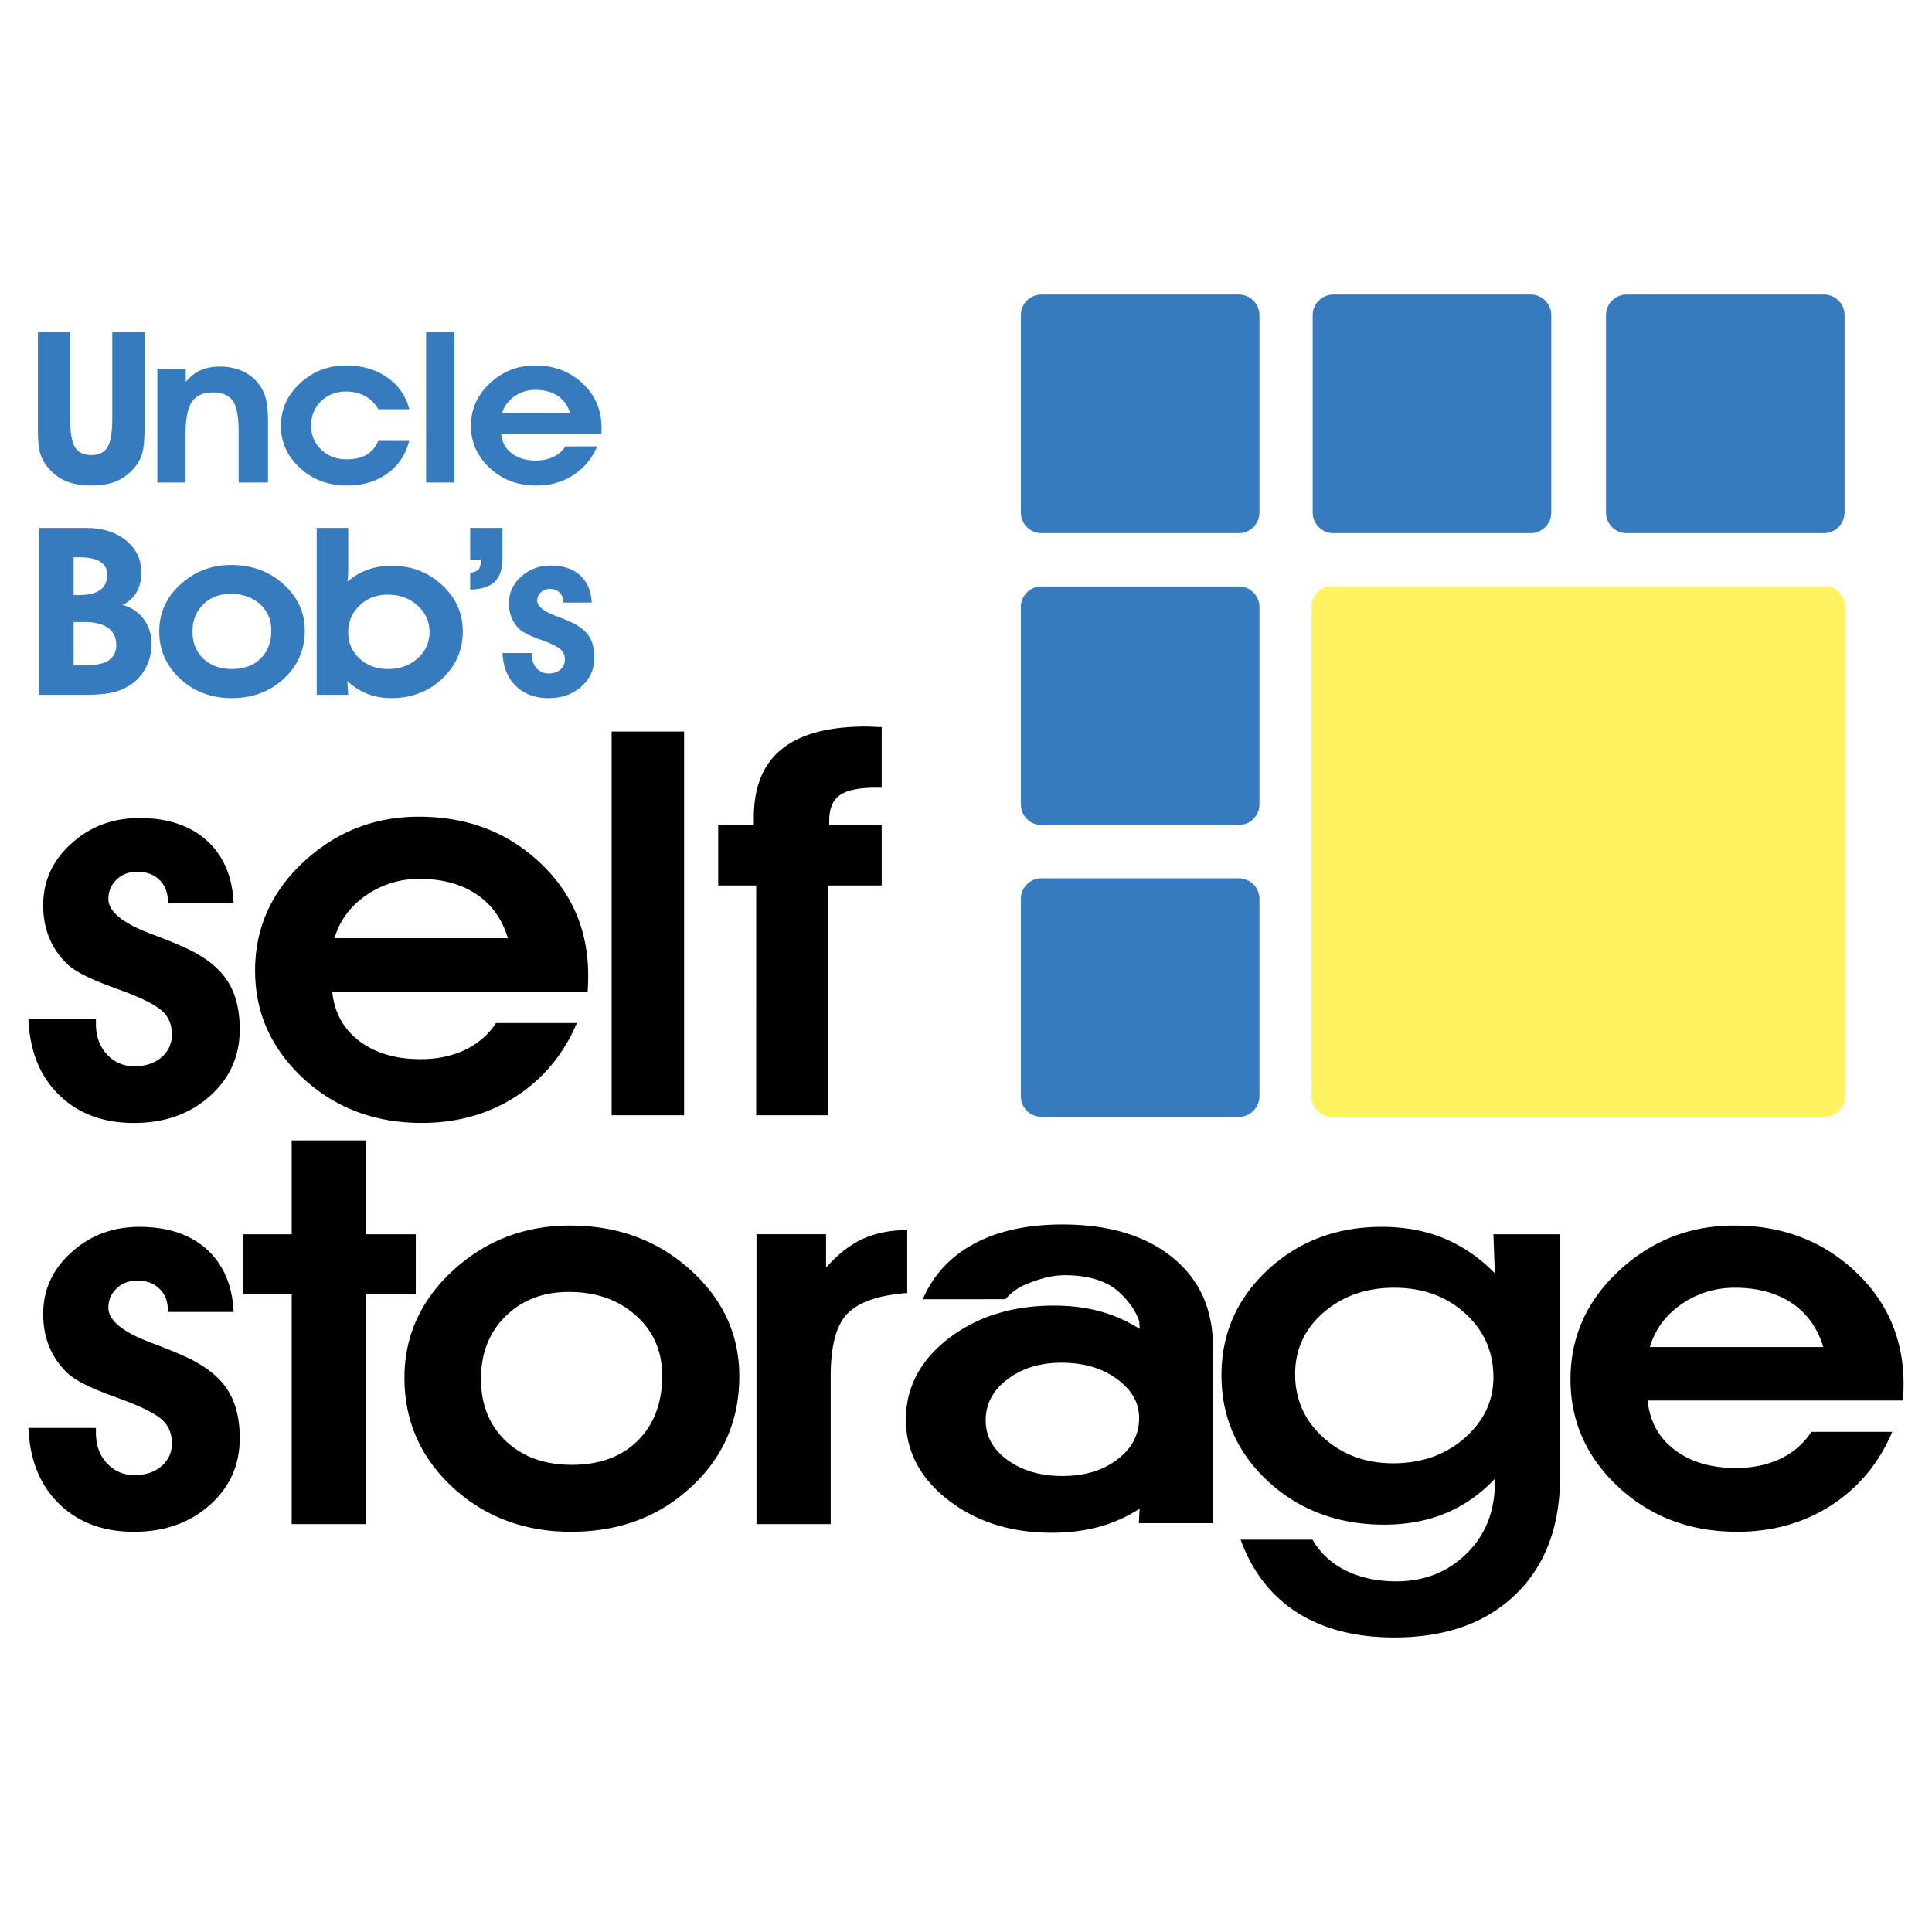 <svg xmlns="http://www.w3.org/2000/svg" width="2500" height="2500" viewBox="0 0 192.756 192.756"><g fill-rule="evenodd" clip-rule="evenodd"><path fill="#fff" d="M0 0h192.756v192.756H0V0z"/><path d="M103.912 87.627h19.678c1.141 0 2.064.923 2.064 2.06v19.682a2.063 2.063 0 0 1-2.064 2.062h-19.678a2.061 2.061 0 0 1-2.062-2.062V89.687a2.06 2.06 0 0 1 2.062-2.06zM103.912 58.509h19.678a2.06 2.06 0 0 1 2.064 2.06v19.683c0 1.137-.924 2.06-2.064 2.06h-19.678a2.06 2.06 0 0 1-2.062-2.06V60.569c0-1.139.921-2.06 2.062-2.06zM103.912 29.388h19.678c1.141 0 2.064.923 2.064 2.062v19.68a2.063 2.063 0 0 1-2.064 2.062h-19.678a2.06 2.06 0 0 1-2.062-2.062V31.45a2.06 2.06 0 0 1 2.062-2.062zM133.029 29.388h19.684a2.06 2.06 0 0 1 2.059 2.062v19.68a2.06 2.06 0 0 1-2.059 2.062h-19.684a2.062 2.062 0 0 1-2.062-2.062V31.45c0-1.139.924-2.062 2.062-2.062zM162.289 29.388h19.684c1.137 0 2.062.923 2.062 2.062v19.68a2.064 2.064 0 0 1-2.062 2.062h-19.684a2.06 2.06 0 0 1-2.059-2.062V31.45a2.06 2.06 0 0 1 2.059-2.062z" fill="#377bbf"/><path d="M132.898 58.487h49.168a2.05 2.05 0 0 1 2.039 2.06v48.824a2.052 2.052 0 0 1-2.039 2.061h-49.168a2.053 2.053 0 0 1-2.041-2.061V60.547c0-1.139.916-2.06 2.041-2.06z" fill="#fff362"/><path d="M3.78 33.132h3.234v8.825c0 1.26.156 2.15.474 2.671.326.517.863.774 1.613.774.762 0 1.305-.26 1.622-.783.317-.531.477-1.471.477-2.827v-8.66h3.221v9.526c0 1.087-.065 1.893-.194 2.413-.129.514-.34.969-.636 1.361-.529.696-1.153 1.205-1.87 1.525-.71.324-1.583.485-2.619.485-1.021 0-1.896-.162-2.621-.485-.717-.32-1.336-.829-1.859-1.525a3.937 3.937 0 0 1-.647-1.32c-.129-.488-.194-1.235-.194-2.246v-9.734H3.78zM18.537 36.803v1.29c.43-.517.918-.898 1.463-1.145.545-.249 1.172-.373 1.882-.373.893 0 1.671.156 2.336.466a4.206 4.206 0 0 1 1.68 1.391c.304.419.517.893.646 1.422.129.523.195 1.287.195 2.29v6H23.81v-5.02c0-1.534-.194-2.578-.588-3.136-.386-.556-1.053-.835-1.997-.835-.958 0-1.651.309-2.073.929-.425.619-.636 1.687-.636 3.207v4.855H15.7V36.803h2.837zM37.759 40.834c-.364-.597-.813-1.041-1.351-1.331-.537-.293-1.172-.441-1.906-.441-.984 0-1.808.324-2.474.968-.657.646-.986 1.459-.986 2.435 0 .956.337 1.755 1.011 2.402.679.638 1.531.958 2.55.958.794 0 1.449-.151 1.964-.454.521-.307.909-.771 1.167-1.381h3.086c-.342 1.375-1.071 2.46-2.188 3.259-1.112.797-2.449 1.194-4.005 1.194-1.854 0-3.418-.584-4.697-1.753-1.268-1.167-1.903-2.569-1.903-4.207 0-1.654.638-3.07 1.914-4.248 1.288-1.181 2.808-1.772 4.561-1.772 1.61 0 2.979.392 4.105 1.175 1.134.778 1.879 1.843 2.235 3.196h-3.083zM42.511 33.132h2.835v15.012h-2.835V33.132zM56.88 41.215c-.228-.748-.642-1.323-1.238-1.72-.597-.399-1.34-.6-2.224-.6-.771 0-1.468.217-2.096.649-.622.436-1.029.991-1.227 1.671h6.785zm-6.875 2.096c.082.811.436 1.452 1.054 1.925.627.477 1.43.712 2.405.712.644 0 1.221-.12 1.736-.362a2.937 2.937 0 0 0 1.214-1.049h3.164c-.521 1.222-1.321 2.18-2.395 2.876-1.065.688-2.29 1.03-3.673 1.03-1.832 0-3.377-.581-4.64-1.742-1.255-1.167-1.882-2.575-1.882-4.218 0-1.654.629-3.07 1.893-4.248 1.271-1.181 2.774-1.772 4.514-1.772 1.867 0 3.438.591 4.708 1.772 1.277 1.183 1.915 2.665 1.917 4.445 0 .173-.006.302-.014.392 0 .083-.003.162-.012.238h-9.989v.001zM7.346 59.372h.417c1.005 0 1.742-.162 2.213-.491.476-.334.714-.854.714-1.556 0-.569-.232-1.002-.703-1.29-.468-.29-1.17-.436-2.099-.436h-.542v3.773zm0 7.02h1.082c1.082 0 1.88-.164 2.389-.49.521-.337.78-.85.78-1.545 0-.745-.271-1.314-.815-1.703-.538-.395-1.323-.595-2.354-.595H7.346v4.333zM3.9 69.32V52.672h4.678c1.644 0 2.972.416 3.988 1.246 1.022.825 1.534 1.89 1.534 3.202 0 .778-.164 1.441-.49 1.988-.321.55-.786.964-1.397 1.246.89.23 1.594.699 2.112 1.408.529.702.794 1.529.794 2.482 0 .868-.194 1.666-.581 2.389a4.473 4.473 0 0 1-1.608 1.747 5.4 5.4 0 0 1-1.761.72c-.638.146-1.534.22-2.692.22H3.9zM23.015 59.246c-1.114 0-2.026.354-2.738 1.055-.715.698-1.071 1.607-1.071 2.719s.361 2.011 1.082 2.698c.729.685 1.682 1.029 2.854 1.029 1.2 0 2.15-.348 2.856-1.041.712-.701 1.068-1.643 1.068-2.823 0-1.068-.38-1.939-1.145-2.618-.753-.68-1.723-1.016-2.906-1.019zm-7.129 3.728c0-1.813.703-3.369 2.114-4.665 1.416-1.296 3.103-1.941 5.066-1.941 2.063 0 3.802.638 5.218 1.92 1.418 1.273 2.125 2.812 2.125 4.618 0 1.92-.702 3.524-2.101 4.812-1.392 1.29-3.123 1.934-5.193 1.934-2.029 0-3.745-.644-5.144-1.934-1.389-1.296-2.085-2.876-2.085-4.744zM31.599 52.672h3.142v4.07c0 .351-.008.613-.025.789-.009.175-.03.346-.063.503.655-.547 1.336-.947 2.051-1.199.712-.26 1.501-.389 2.364-.389 1.978 0 3.653.641 5.029 1.92 1.386 1.273 2.076 2.816 2.076 4.632 0 1.86-.688 3.432-2.062 4.719-1.367 1.29-3.057 1.934-5.067 1.934-.874 0-1.671-.142-2.391-.424a6.243 6.243 0 0 1-2-1.29l.088 1.383h-3.142V52.672zm11.255 10.37c0-1.036-.399-1.912-1.194-2.629-.797-.723-1.791-1.085-2.983-1.085-1.115 0-2.049.362-2.802 1.085-.755.718-1.133 1.608-1.133 2.676 0 1.044.378 1.917 1.133 2.618.753.693 1.707 1.041 2.854 1.041 1.172 0 2.156-.356 2.941-1.065.789-.707 1.184-1.589 1.184-2.641zM50.131 52.672v2.996c0 1.083-.257 1.871-.767 2.366-.504.497-1.321.759-2.454.789v-1.682c.395-.043.665-.15.819-.317.159-.17.238-.45.238-.846v-.151H46.91v-3.155h3.221zM53.065 65.146v.22c0 .531.158.969.476 1.311.321.346.719.516 1.198.516.477 0 .866-.129 1.169-.387.302-.26.453-.591.453-.997 0-.395-.127-.721-.378-.972-.252-.249-.767-.528-1.547-.833-.143-.055-.348-.129-.617-.23-.929-.334-1.566-.646-1.912-.937a3.288 3.288 0 0 1-.841-1.153 3.637 3.637 0 0 1-.291-1.476c0-1.052.409-1.942 1.222-2.676.814-.739 1.797-1.106 2.955-1.106 1.222 0 2.197.323 2.917.97.721.649 1.109 1.555 1.17 2.722h-2.854v-.068c0-.396-.124-.71-.367-.939-.233-.235-.556-.354-.966-.354-.362 0-.658.115-.894.343a1.102 1.102 0 0 0-.353.835c0 .548.621 1.055 1.863 1.521.512.192.92.353 1.232.493.939.395 1.604.876 1.999 1.438.403.56.603 1.293.603 2.208 0 1.167-.436 2.134-1.306 2.904-.866.77-1.958 1.155-3.284 1.155-1.332 0-2.413-.405-3.243-1.213-.83-.808-1.273-1.903-1.333-3.292h2.929v-.003z" fill="#377bbf"/><path d="M9.572 101.676v.498c0 1.227.367 2.234 1.101 3.023.731.789 1.646 1.184 2.748 1.184 1.098 0 1.994-.299 2.689-.896.693-.594 1.041-1.355 1.041-2.285 0-.91-.29-1.654-.868-2.236-.578-.576-1.764-1.215-3.558-1.916l-1.416-.529c-2.142-.77-3.607-1.488-4.396-2.156a7.543 7.543 0 0 1-1.939-2.653c-.444-1.017-.665-2.148-.665-3.394 0-2.418.936-4.47 2.807-6.151 1.868-1.701 4.133-2.55 6.795-2.55 2.816 0 5.054.746 6.711 2.235 1.656 1.49 2.556 3.574 2.689 6.258h-6.565v-.159c0-.911-.28-1.629-.838-2.155-.542-.545-1.282-.816-2.227-.816-.83 0-1.515.262-2.055.789-.539.51-.811 1.15-.811 1.92 0 1.263 1.427 2.427 4.281 3.498 1.175.438 2.12.813 2.835 1.128 2.161.913 3.691 2.019 4.599 3.315.925 1.279 1.389 2.971 1.389 5.076 0 2.68-1.003 4.906-3.008 6.676-1.988 1.773-4.503 2.658-7.551 2.658-3.065 0-5.552-.93-7.461-2.789-1.909-1.857-2.93-4.383-3.065-7.57h6.738v-.003zM50.673 93.601c-.577-1.909-1.629-3.371-3.153-4.39-1.522-1.016-3.412-1.523-5.669-1.526-1.966 0-3.75.554-5.349 1.657-1.583 1.104-2.624 2.525-3.125 4.259h17.296zm-17.526 5.338c.211 2.068 1.106 3.709 2.689 4.916 1.6 1.211 3.643 1.816 6.133 1.816 1.637 0 3.111-.307 4.423-.92 1.312-.633 2.341-1.525 3.095-2.682h8.069c-1.329 3.119-3.364 5.564-6.103 7.336-2.717 1.752-5.842 2.629-9.37 2.629-4.668 0-8.612-1.482-11.83-4.445-3.202-2.979-4.802-6.564-4.802-10.754 0-4.224 1.608-7.834 4.83-10.833 3.24-3.015 7.077-4.521 11.512-4.521 4.763 0 8.765 1.506 12.002 4.521 3.259 3.016 4.889 6.793 4.889 11.332 0 .441-.011.773-.028 1 0 .211-.011.414-.029.605h-25.48zM61.022 72.987h7.23v38.283h-7.23V72.987zM87.967 82.347v5.996h-5.352v22.927h-7.171V88.342h-3.79v-5.996h3.557v-.789c0-3.049.926-5.319 2.777-6.809 1.85-1.507 4.657-2.26 8.417-2.26.154 0 .403.008.75.024.348.02.617.027.811.027v6.048h-.606c-1.676 0-2.874.255-3.585.762-.696.493-1.041 1.333-1.041 2.525v.471h5.233v.002zM9.572 142.465v.502c0 1.227.367 2.234 1.101 3.023.731.787 1.646 1.182 2.748 1.182 1.098 0 1.994-.297 2.689-.895.693-.594 1.041-1.355 1.041-2.287 0-.912-.29-1.654-.868-2.234-.578-.578-1.764-1.217-3.558-1.92-.329-.121-.8-.297-1.416-.527-2.142-.77-3.607-1.49-4.396-2.154a7.564 7.564 0 0 1-1.939-2.654c-.444-1.018-.665-2.148-.665-3.395 0-2.418.936-4.469 2.807-6.15 1.868-1.701 4.133-2.551 6.795-2.551 2.816 0 5.054.744 6.711 2.234 1.656 1.49 2.556 3.574 2.689 6.256h-6.565v-.156c0-.912-.28-1.629-.838-2.154-.542-.547-1.282-.816-2.227-.816-.83 0-1.515.264-2.055.789-.539.508-.811 1.146-.811 1.92 0 1.262 1.427 2.426 4.281 3.498 1.175.438 2.12.812 2.835 1.127 2.161.912 3.691 2.02 4.599 3.314.925 1.279 1.389 2.973 1.389 5.076 0 2.682-1.003 4.908-3.008 6.678-1.988 1.771-4.503 2.656-7.551 2.656-3.065 0-5.552-.928-7.461-2.789-1.909-1.857-2.93-4.381-3.065-7.572h6.738v-.001zM29.104 152.062v-22.929h-4.859v-5.992h4.859v-9.362h7.407v9.362h4.973v5.992h-4.973v22.929h-7.407zM56.754 128.898c-2.566 0-4.668.805-6.308 2.418-1.638 1.613-2.457 3.701-2.457 6.26 0 2.557.83 4.625 2.487 6.203 1.678 1.578 3.865 2.365 6.565 2.365 2.757 0 4.944-.795 6.565-2.389 1.641-1.615 2.457-3.777 2.46-6.496 0-2.453-.879-4.461-2.632-6.021-1.736-1.558-3.963-2.34-6.68-2.34zm-16.401 8.571c0-4.172 1.619-7.746 4.859-10.727 3.26-2.98 7.143-4.469 11.657-4.469 4.744 0 8.742 1.471 12.001 4.418 3.26 2.924 4.89 6.467 4.89 10.621 0 4.418-1.611 8.107-4.832 11.068-3.202 2.963-7.182 4.445-11.945 4.445-4.667 0-8.611-1.482-11.83-4.445-3.201-2.976-4.8-6.616-4.8-10.911zM90.515 129.002c-2.816.211-4.794.889-5.931 2.025-1.136 1.121-1.705 3.217-1.705 6.285v14.75h-7.404V123.14h6.94v3.34c1.137-1.299 2.334-2.244 3.585-2.84 1.274-.6 2.777-.902 4.514-.922v6.284h.001zM148.998 123.141h6.652v24.137c0 5.016-1.484 8.947-4.453 11.807-2.951 2.857-6.98 4.285-12.09 4.285-3.838 0-7.059-.826-9.66-2.471-2.605-1.65-4.494-4.076-5.67-7.283h7.174c.77 1.33 1.879 2.357 3.324 3.076 1.447.717 3.125 1.076 5.035 1.078 2.793 0 5.127-.92 6.998-2.76 1.891-1.842 2.832-4.209 2.834-7.1v-.371c-1.465 1.547-3.113 2.693-4.945 3.447-1.814.752-3.838 1.127-6.072 1.131-4.609 0-8.475-1.438-11.6-4.314-3.104-2.873-4.658-6.406-4.658-10.598 0-4.135 1.535-7.633 4.6-10.49 3.084-2.873 6.883-4.311 11.398-4.311 2.271 0 4.326.375 6.158 1.129 1.852.756 3.559 1.92 5.119 3.498l-.144-3.89zm-19.783 13.961c0 2.525.943 4.637 2.834 6.338s4.201 2.551 6.941 2.551c2.834 0 5.207-.834 7.115-2.498 1.928-1.686 2.893-3.709 2.893-6.076 0-2.559-.945-4.688-2.834-6.389-1.871-1.699-4.221-2.549-7.057-2.551-2.797 0-5.148.824-7.059 2.473-1.89 1.646-2.833 3.698-2.833 6.152zM181.91 134.393c-.578-1.908-1.631-3.375-3.154-4.391-1.521-1.016-3.412-1.523-5.668-1.525-1.967 0-3.75.553-5.35 1.656-1.584 1.105-2.623 2.525-3.125 4.26h17.297zm-17.527 5.337c.211 2.068 1.107 3.709 2.689 4.918 1.6 1.209 3.643 1.814 6.133 1.814 1.639 0 3.111-.307 4.424-.92 1.312-.633 2.342-1.525 3.094-2.684h8.07c-1.328 3.123-3.363 5.568-6.104 7.338-2.717 1.752-5.842 2.629-9.369 2.629-4.668 0-8.611-1.482-11.83-4.445-3.201-2.977-4.801-6.562-4.801-10.754 0-4.223 1.609-7.834 4.828-10.832 3.24-3.016 7.078-4.521 11.512-4.521 4.764 0 8.762 1.506 12.004 4.521 3.258 3.016 4.889 6.793 4.889 11.33 0 .441-.012.773-.029 1.002 0 .209-.01.412-.029.604h-25.481zM100.301 129.621l-8.241.004c1.057-2.42 2.779-4.291 5.184-5.568 2.4-1.275 5.334-1.891 8.754-1.891 4.555 0 8.248 1.074 10.967 3.281 2.736 2.207 4.055 5.217 4.055 8.939v17.582h-7.398l.082-1.439-.523.311c-.832.494-1.711.902-2.635 1.217-1.689.58-3.566.865-5.615.865-4.078 0-7.551-1.096-10.361-3.291-2.794-2.184-4.19-4.865-4.19-8.002 0-3.174 1.413-5.883 4.242-8.076a15.07 15.07 0 0 1 4.684-2.441l.574-.172c1.625-.453 3.383-.68 5.275-.68 2.016 0 3.871.285 5.545.867.781.271 1.523.605 2.227 1l.785.447-.051-.744c-.379-1.188-1.234-2.201-2.039-2.939-1.24-1.141-3.188-1.662-5.367-1.662-1.529 0-2.91.5-4.014.959-1.096.457-1.94 1.433-1.94 1.433zm11.174 15.99c1.445-1.092 2.176-2.455 2.176-4.133 0-1.52-.725-2.807-2.217-3.898-1.467-1.072-3.293-1.621-5.537-1.621-2.146 0-3.922.553-5.375 1.652-1.453 1.092-2.178 2.443-2.178 4.096 0 1.594.719 2.895 2.166 3.951 1.469 1.062 3.279 1.602 5.486 1.602 2.24 0 4.043-.555 5.479-1.649z"/></g></svg>